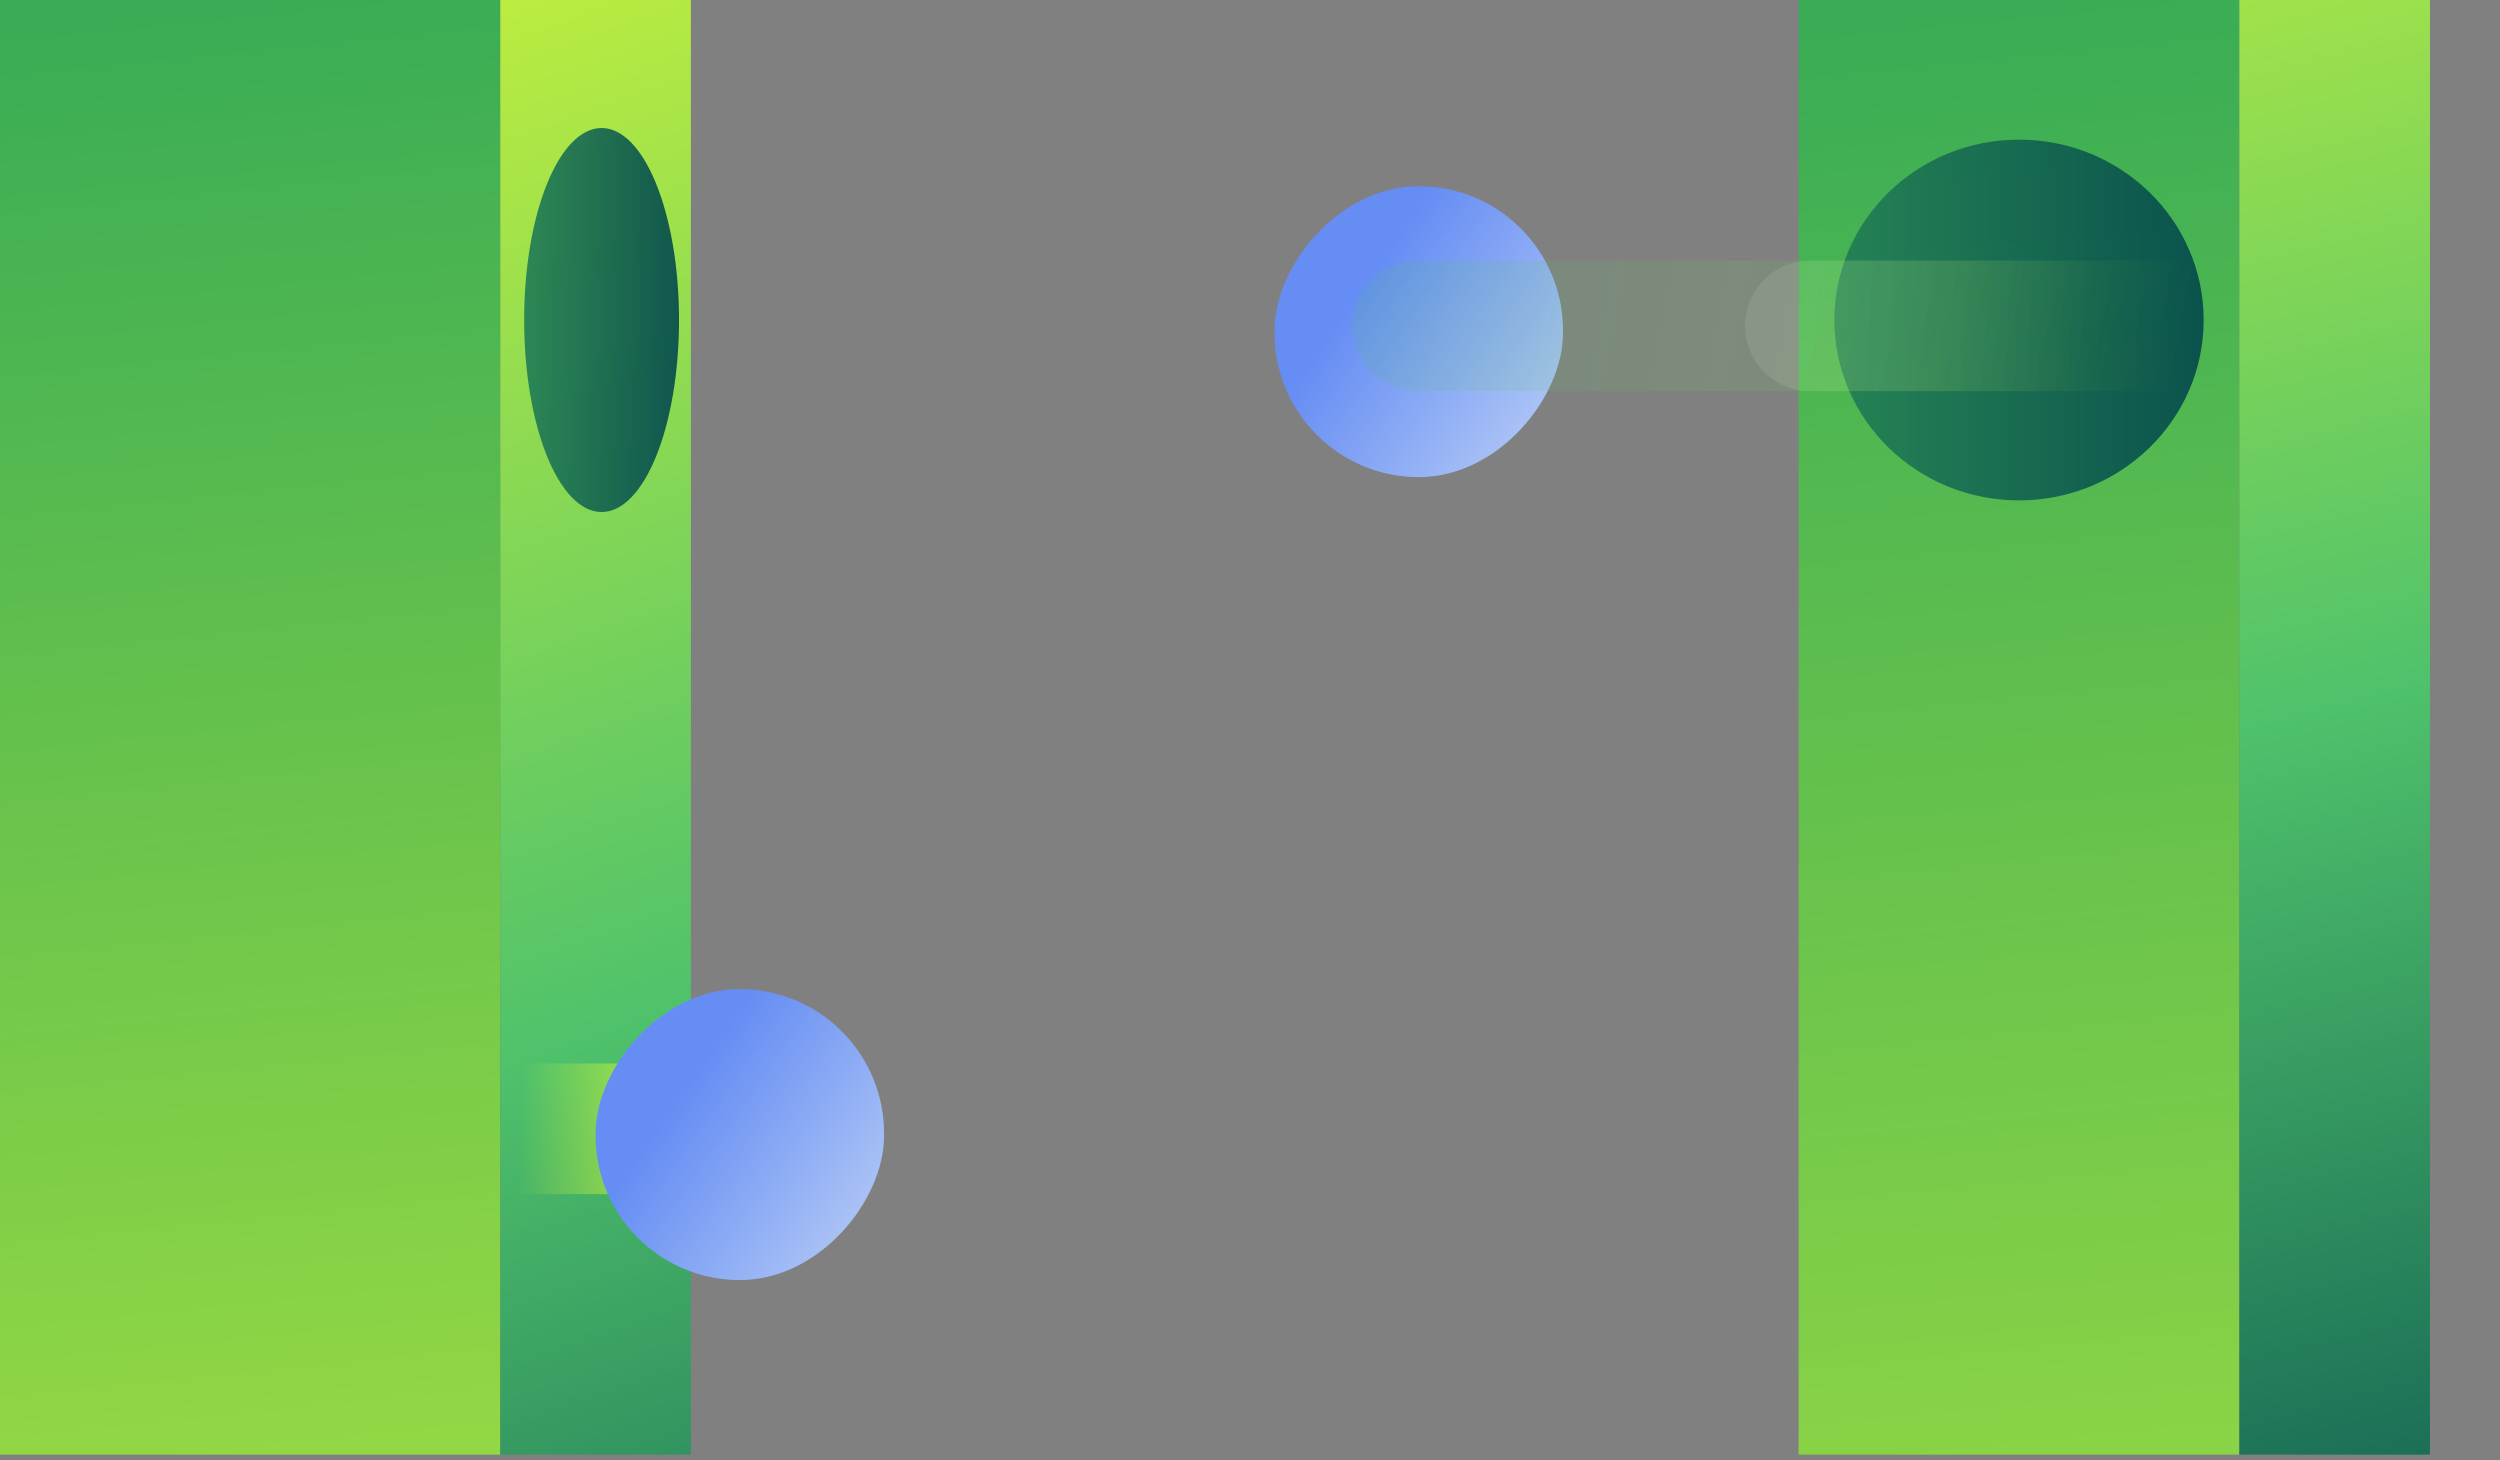 <svg width="238" height="139" viewBox="0 0 238 139" fill="none" xmlns="http://www.w3.org/2000/svg">
<rect x="0" y="0" width="238" height="139" fill="#808080" stroke="none"/>
<rect width="47.627" height="138.48" fill="url(#paint0_linear_4228_9226)"/>
<rect x="171.228" width="41.957" height="138.48" fill="url(#paint1_linear_4228_9226)"/>
<rect x="213.188" width="18.144" height="138.48" fill="url(#paint2_linear_4228_9226)"/>
<rect x="47.629" width="18.144" height="138.48" fill="url(#paint3_linear_4228_9226)"/>
<ellipse opacity="0.9" cx="192.212" cy="30.465" rx="17.577" ry="17.172" fill="url(#paint4_linear_4228_9226)"/>
<path opacity="0.1" d="M207.146 31.027L172.348 31.02" stroke="url(#paint5_linear_4228_9226)" stroke-width="12.438" stroke-linecap="round"/>
<ellipse opacity="0.9" cx="57.271" cy="30.466" rx="7.371" ry="18.279" fill="url(#paint6_linear_4228_9226)"/>
<path opacity="0.55" d="M46.494 107.461H58.967" stroke="url(#paint7_linear_4228_9226)" stroke-width="12.438" stroke-linecap="round"/>
<rect width="27.464" height="27.696" rx="13.732" transform="matrix(1 -8.81627e-08 -8.66891e-08 -1 121.336 45.422)" fill="url(#paint8_linear_4228_9226)"/>
<path opacity="0.3" d="M231.333 31.02L134.944 31.02" stroke="url(#paint9_linear_4228_9226)" stroke-width="12.418" stroke-linecap="round"/>
<rect width="27.464" height="27.696" rx="13.732" transform="matrix(1 -8.81627e-08 -8.66891e-08 -1 56.7 121.863)" fill="url(#paint10_linear_4228_9226)"/>
<defs>
<linearGradient id="paint0_linear_4228_9226" x1="23.814" y1="0" x2="46.553" y2="223.34" gradientUnits="userSpaceOnUse">
<stop stop-color="#39AC55"/>
<stop offset="1" stop-color="#CAF23A"/>
</linearGradient>
<linearGradient id="paint1_linear_4228_9226" x1="192.207" y1="-5.30736e-09" x2="217.112" y2="247.168" gradientUnits="userSpaceOnUse">
<stop stop-color="#39AC55"/>
<stop offset="1" stop-color="#CAF23A"/>
</linearGradient>
<linearGradient id="paint2_linear_4228_9226" x1="197.312" y1="-31.02" x2="248.875" y2="168.433" gradientUnits="userSpaceOnUse">
<stop stop-color="#CAF23A"/>
<stop offset="0.49" stop-color="#4FC26B"/>
<stop offset="1" stop-color="#03484D"/>
</linearGradient>
<linearGradient id="paint3_linear_4228_9226" x1="28.351" y1="-7.201" x2="100.162" y2="196.052" gradientUnits="userSpaceOnUse">
<stop stop-color="#CAF23A"/>
<stop offset="0.505" stop-color="#4FC26B"/>
<stop offset="1" stop-color="#03484D"/>
</linearGradient>
<linearGradient id="paint4_linear_4228_9226" x1="209.788" y1="30.465" x2="137.189" y2="30.465" gradientUnits="userSpaceOnUse">
<stop stop-color="#03484D"/>
<stop offset="1" stop-color="#41B75D"/>
</linearGradient>
<linearGradient id="paint5_linear_4228_9226" x1="172.834" y1="31.02" x2="198.589" y2="32.831" gradientUnits="userSpaceOnUse">
<stop stop-color="white"/>
<stop offset="1" stop-color="white" stop-opacity="0"/>
</linearGradient>
<linearGradient id="paint6_linear_4228_9226" x1="64.642" y1="30.466" x2="34.197" y2="30.466" gradientUnits="userSpaceOnUse">
<stop stop-color="#03484D"/>
<stop offset="1" stop-color="#41B75D"/>
</linearGradient>
<linearGradient id="paint7_linear_4228_9226" x1="58.793" y1="107.461" x2="49.521" y2="107.228" gradientUnits="userSpaceOnUse">
<stop stop-color="#CAF23A"/>
<stop offset="1" stop-color="#CAF23A" stop-opacity="0"/>
</linearGradient>
<linearGradient id="paint8_linear_4228_9226" x1="38.555" y1="-3.877" x2="-8.366" y2="28.713" gradientUnits="userSpaceOnUse">
<stop stop-color="#E2EDF6"/>
<stop offset="0.653" stop-color="#658DF4"/>
</linearGradient>
<linearGradient id="paint9_linear_4228_9226" x1="136.291" y1="31.02" x2="205.376" y2="44.437" gradientUnits="userSpaceOnUse">
<stop stop-color="#4FC26B" stop-opacity="0.44"/>
<stop offset="0.453" stop-color="#6DCE5F" stop-opacity="0.51"/>
<stop offset="0.682" stop-color="#B7EB41" stop-opacity="0.38"/>
<stop offset="1" stop-color="#CAF23A" stop-opacity="0"/>
</linearGradient>
<linearGradient id="paint10_linear_4228_9226" x1="38.555" y1="-3.877" x2="-8.366" y2="28.713" gradientUnits="userSpaceOnUse">
<stop stop-color="#E2EDF6"/>
<stop offset="0.653" stop-color="#658DF4"/>
</linearGradient>
</defs>
</svg>
